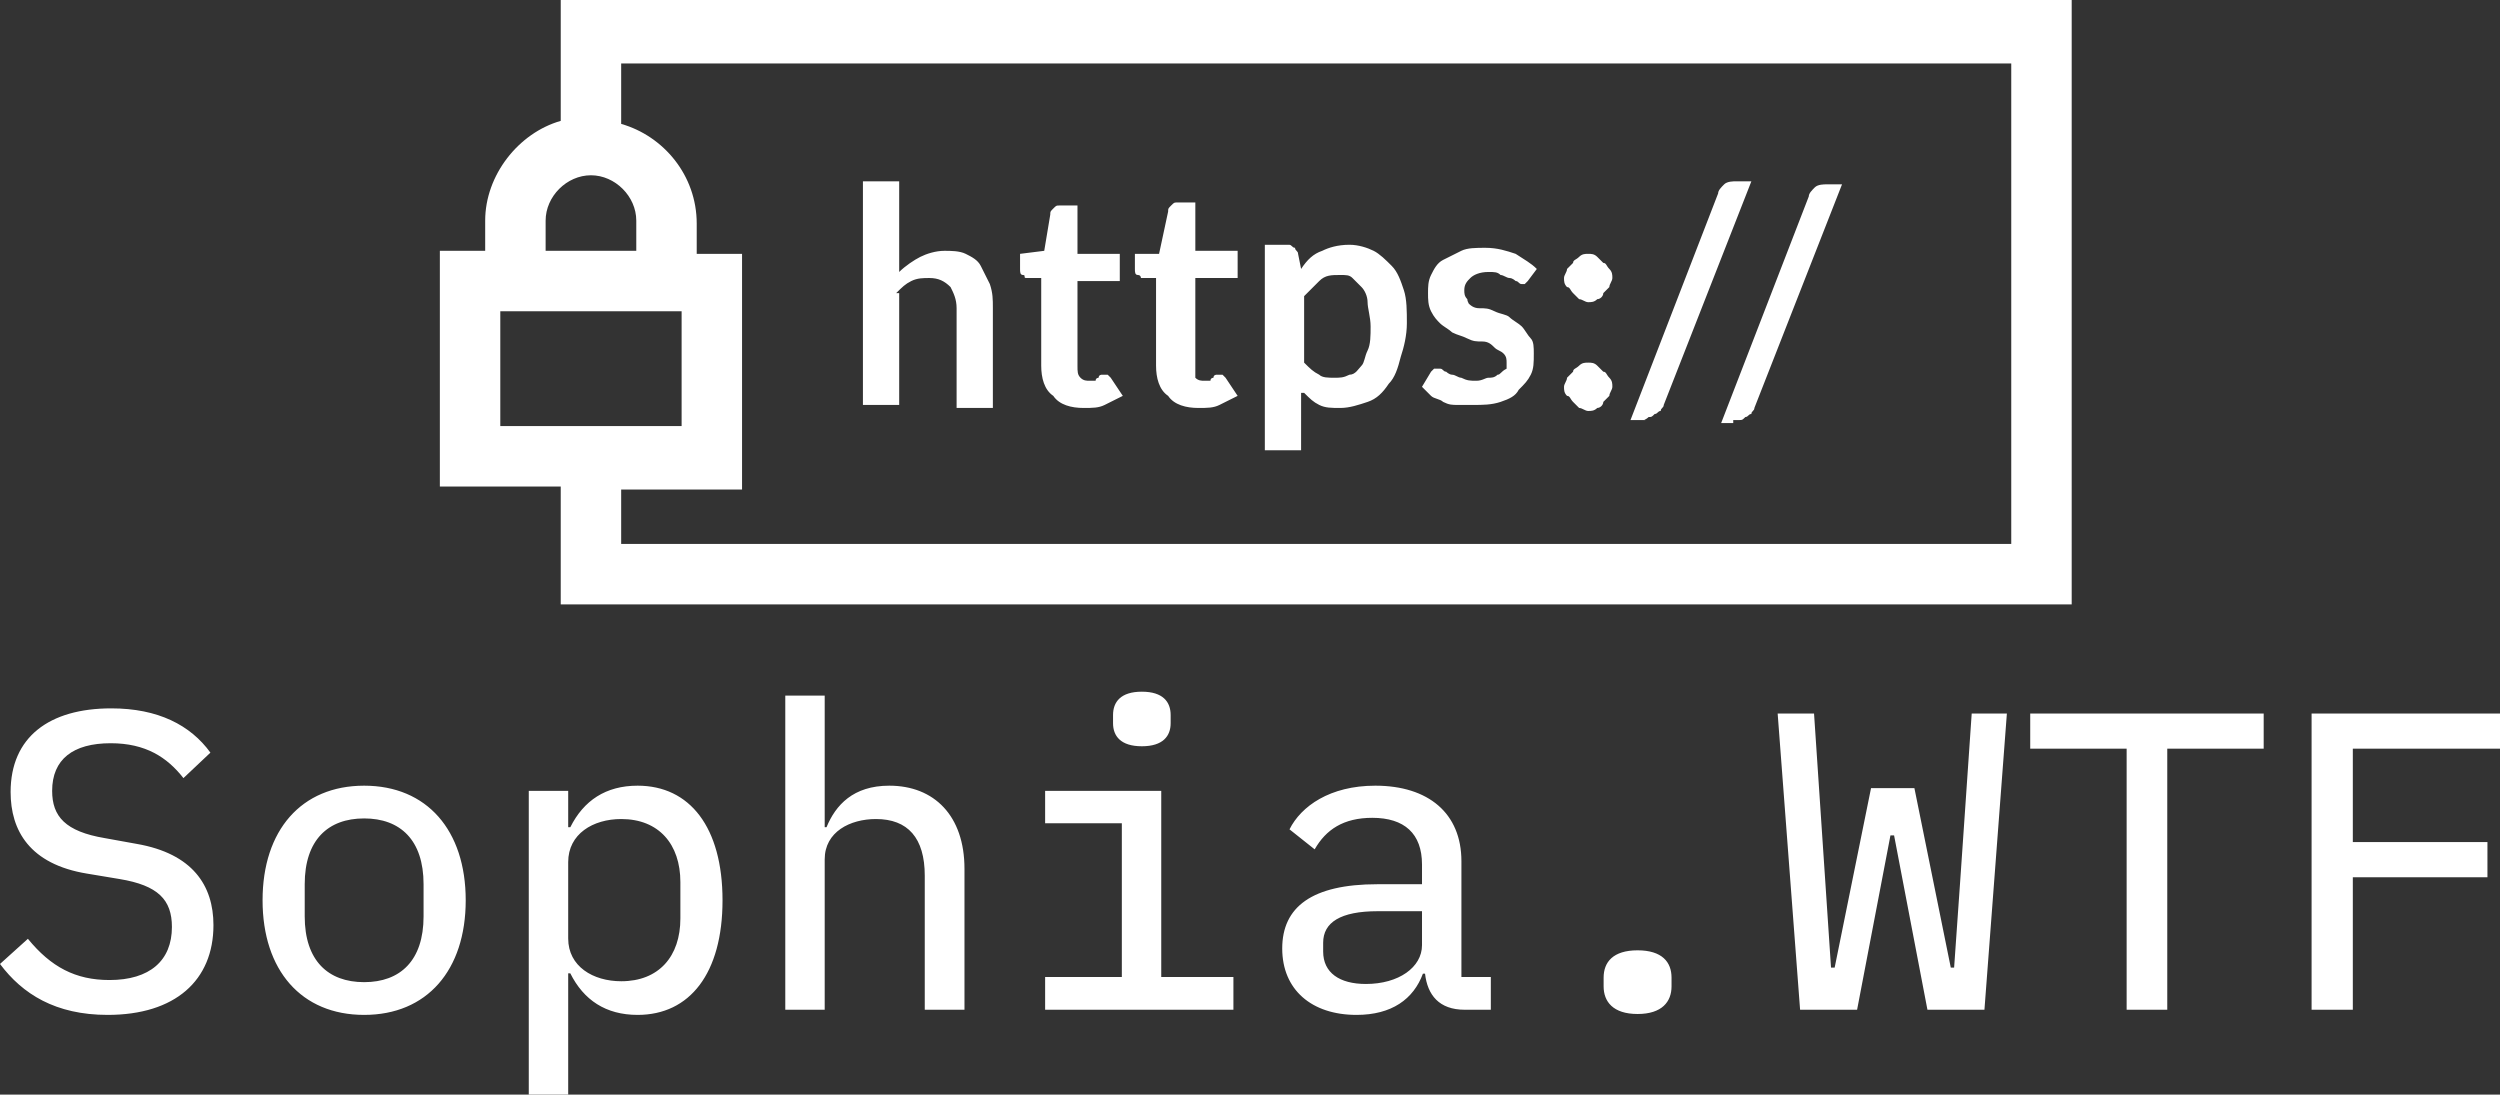 <svg data-v-423bf9ae="" xmlns="http://www.w3.org/2000/svg" viewBox="0 0 372.28 163" class="iconAbove"><rect x="0" y="0" width="372.28" height="163" fill="#333333" stroke="none"/><!----><!----><!----><g data-v-423bf9ae="" id="7614af79-ac06-4761-9718-963b273bd649" fill="white" transform="matrix(4.515,0,0,4.515,-2.664,85.573)"><path d="M4.14 14.52C6.37 14.52 7.63 13.38 7.63 11.56C7.63 10.25 6.94 9.20 5.10 8.88L4.05 8.69C2.74 8.47 2.31 7.97 2.31 7.13C2.31 6.09 3.00 5.56 4.24 5.56C5.39 5.56 6.10 6.02 6.64 6.71L7.53 5.87C6.87 4.96 5.80 4.41 4.26 4.41C2.21 4.41 0.94 5.36 0.94 7.17C0.94 8.44 1.57 9.55 3.46 9.86L4.54 10.04C5.80 10.25 6.26 10.72 6.26 11.62C6.26 12.73 5.53 13.37 4.20 13.37C3.08 13.37 2.27 12.94 1.51 12.01L0.59 12.84C1.33 13.83 2.42 14.52 4.14 14.52ZM12.60 14.52C14.67 14.52 15.95 13.05 15.95 10.74C15.95 8.43 14.67 6.96 12.60 6.96C10.53 6.96 9.25 8.43 9.25 10.74C9.25 13.05 10.53 14.52 12.60 14.52ZM12.60 13.44C11.41 13.44 10.64 12.73 10.64 11.27L10.64 10.21C10.64 8.75 11.41 8.04 12.60 8.04C13.79 8.04 14.56 8.75 14.56 10.21L14.56 11.27C14.56 12.73 13.79 13.44 12.60 13.44ZM18.03 17.15L19.33 17.15L19.33 13.15L19.40 13.15C19.84 14.03 20.57 14.52 21.62 14.52C23.34 14.52 24.42 13.15 24.42 10.74C24.42 8.33 23.34 6.96 21.62 6.96C20.57 6.96 19.84 7.45 19.40 8.33L19.33 8.33L19.33 7.13L18.03 7.13ZM21.08 13.41C20.15 13.41 19.33 12.92 19.33 12.00L19.33 9.48C19.33 8.55 20.15 8.06 21.08 8.06C22.32 8.06 23.03 8.89 23.03 10.14L23.03 11.34C23.03 12.59 22.32 13.41 21.08 13.41ZM26.49 14.35L27.79 14.35L27.79 9.39C27.79 8.48 28.63 8.06 29.48 8.06C30.53 8.06 31.09 8.68 31.09 9.93L31.09 14.35L32.40 14.35L32.40 9.70C32.40 7.95 31.40 6.96 29.92 6.96C28.73 6.96 28.15 7.60 27.85 8.33L27.79 8.33L27.79 3.99L26.49 3.99ZM38.25 5.66C38.95 5.66 39.20 5.32 39.20 4.90L39.20 4.63C39.20 4.20 38.95 3.86 38.25 3.86C37.55 3.86 37.30 4.20 37.30 4.63L37.30 4.90C37.30 5.32 37.55 5.66 38.25 5.66ZM35.06 14.35L41.27 14.35L41.27 13.27L38.89 13.27L38.89 7.13L35.06 7.13L35.06 8.20L37.59 8.20L37.59 13.27L35.06 13.27ZM49.76 14.35L49.76 13.27L48.79 13.27L48.79 9.45C48.79 7.87 47.70 6.96 45.95 6.96C44.45 6.96 43.50 7.64 43.12 8.40L43.95 9.06C44.32 8.41 44.90 8.02 45.85 8.02C46.91 8.02 47.49 8.54 47.49 9.56L47.49 10.21L46.02 10.21C43.86 10.21 42.88 10.96 42.88 12.33C42.88 13.69 43.85 14.52 45.33 14.52C46.49 14.52 47.21 14 47.52 13.16L47.59 13.16C47.67 13.86 48.05 14.35 48.90 14.35ZM45.64 13.50C44.77 13.50 44.23 13.13 44.23 12.43L44.23 12.14C44.23 11.47 44.80 11.10 46.03 11.10L47.49 11.10L47.49 12.22C47.49 12.95 46.72 13.50 45.64 13.50ZM54.60 14.49C55.41 14.49 55.72 14.08 55.72 13.58L55.72 13.29C55.72 12.78 55.41 12.39 54.60 12.39C53.79 12.39 53.48 12.78 53.48 13.29L53.48 13.58C53.48 14.08 53.79 14.49 54.60 14.49ZM61.84 14.35L62.94 8.60L63.06 8.60L64.16 14.35L66.04 14.35L66.78 4.58L65.62 4.58L65.24 10.11L65.04 12.96L64.93 12.96L63.73 7.04L62.30 7.04L61.10 12.96L60.98 12.96L60.79 10.11L60.42 4.58L59.22 4.58L59.96 14.35ZM75.25 5.74L75.25 4.58L67.55 4.58L67.55 5.74L70.73 5.74L70.73 14.35L72.07 14.35L72.07 5.74ZM78.19 14.35L78.19 9.98L82.63 9.98L82.63 8.82L78.19 8.82L78.19 5.74L83.05 5.74L83.05 4.58L76.83 4.58L76.83 14.35Z"></path></g><!----><g data-v-423bf9ae="" id="a58608b6-0e69-4d6e-bf9b-6997971f8058" transform="matrix(4.5,0,0,4.5,43,-99)" stroke="none" fill="white"><path d="M9 22v4c-1.4.4-2.5 1.8-2.5 3.3v1H5v7.8h4V42h50V22H9zm-.5 7.3c0-.8.7-1.5 1.5-1.5s1.5.7 1.5 1.5v1h-3v-1zm-1.5 3h6v3.8H7v-3.8zM57 40H11v-1.8h4v-7.8h-1.5v-1c0-1.6-1.1-2.9-2.5-3.3v-2h46V40z"></path><path d="M20.1 31.7c.2-.2.3-.3.5-.4.2-.1.4-.1.6-.1.3 0 .5.1.7.3.1.2.2.4.2.7v3.3h1.2v-3.3c0-.3 0-.5-.1-.8l-.3-.6c-.1-.2-.3-.3-.5-.4-.2-.1-.5-.1-.7-.1-.3 0-.6.1-.8.2-.2.1-.5.3-.7.5v-3H19v7.4h1.2v-3.7zM24.4 31.2h.5v2.9c0 .4.1.8.4 1 .2.3.6.4 1 .4.3 0 .5 0 .7-.1l.6-.3-.4-.6-.1-.1H27h-.1s-.1 0-.1.1c0 0-.1 0-.1.1h-.2c-.1 0-.2 0-.3-.1-.1-.1-.1-.2-.1-.4v-2.8h1.4v-.9h-1.4v-1.6h-.6c-.1 0-.1 0-.2.1s-.1.1-.1.2l-.2 1.2-.8.1v.5c0 .1 0 .2.1.2s0 .1.1.1zM28.2 31.2h.5v2.9c0 .4.1.8.4 1 .2.3.6.4 1 .4.3 0 .5 0 .7-.1l.6-.3-.4-.6-.1-.1h-.1-.1s-.1 0-.1.1c0 0-.1 0-.1.1h-.2c-.1 0-.2 0-.3-.1v-3.3h1.4v-.9H30v-1.6h-.6c-.1 0-.1 0-.2.1s-.1.1-.1.2l-.3 1.4H28v.5c0 .1 0 .2.1.2s.1.1.1.1zM33.6 35c.2.2.3.3.5.4s.4.1.7.1c.3 0 .6-.1.9-.2.3-.1.5-.3.7-.6.2-.2.3-.5.4-.9.1-.3.2-.7.2-1.1 0-.4 0-.8-.1-1.1-.1-.3-.2-.6-.4-.8s-.4-.4-.6-.5c-.2-.1-.5-.2-.8-.2-.4 0-.7.1-.9.2-.3.1-.5.3-.7.6l-.1-.5c0-.1-.1-.1-.1-.2-.1 0-.1-.1-.2-.1h-.8v6.8h1.2V35zm0-3.2l.5-.5c.2-.2.4-.2.7-.2.2 0 .3 0 .4.1l.3.3c.1.1.2.3.2.5s.1.5.1.8c0 .3 0 .6-.1.8s-.1.4-.2.5c-.1.1-.2.3-.4.3-.2.1-.3.1-.5.1s-.4 0-.5-.1c-.2-.1-.3-.2-.5-.4v-2.2zM40 34.4c-.1.1-.2.1-.3.1-.1 0-.2.1-.4.1s-.3 0-.5-.1c-.1 0-.2-.1-.3-.1-.1 0-.2-.1-.2-.1-.1 0-.1-.1-.2-.1h-.2l-.1.1-.3.5.3.3c.1.1.3.1.4.2.2.1.3.1.5.1h.5c.3 0 .6 0 .9-.1.3-.1.5-.2.6-.4.2-.2.3-.3.4-.5.1-.2.1-.4.1-.7 0-.2 0-.4-.1-.5-.1-.1-.2-.3-.3-.4s-.3-.2-.4-.3-.3-.1-.5-.2-.3-.1-.5-.1-.3-.1-.4-.2c.1.1 0 0 0-.1-.1-.1-.1-.2-.1-.3 0-.2.1-.3.2-.4.1-.1.3-.2.6-.2.2 0 .3 0 .4.1.1 0 .2.1.3.1.1 0 .2.1.2.1.1 0 .1.1.2.1h.1l.1-.1.3-.4c-.2-.2-.4-.3-.7-.5-.3-.1-.6-.2-1-.2-.3 0-.6 0-.8.1l-.6.3c-.2.1-.3.3-.4.5-.1.2-.1.4-.1.6 0 .2 0 .4.1.6.1.2.2.3.3.4.1.1.3.2.4.3.2.1.3.1.5.2s.3.1.5.1.3.1.4.2c.1.1.2.1.3.2.1.1.1.2.1.3v.2c-.2.1-.2.2-.3.2zM42.5 31.7l.2.2c.1 0 .2.1.3.1.1 0 .2 0 .3-.1.1 0 .2-.1.2-.2l.2-.2c0-.1.1-.2.1-.3 0-.1 0-.2-.1-.3s-.1-.2-.2-.2l-.2-.2c-.1-.1-.2-.1-.3-.1-.1 0-.2 0-.3.1s-.2.1-.2.2l-.2.2c0 .1-.1.2-.1.3 0 .1 0 .2.1.3.1 0 .1.1.2.2zM42.5 35.3l.2.2c.1 0 .2.1.3.1.1 0 .2 0 .3-.1.1 0 .2-.1.2-.2l.2-.2c0-.1.1-.2.1-.3 0-.1 0-.2-.1-.3s-.1-.2-.2-.2l-.2-.2c-.1-.1-.2-.1-.3-.1-.1 0-.2 0-.3.1s-.2.1-.2.2l-.2.2c0 .1-.1.2-.1.3 0 .1 0 .2.1.3.1 0 .1.1.2.2zM45 35.8c.1 0 .1 0 .2-.1.1 0 .1-.1.2-.1 0-.1.1-.1.1-.2l2.9-7.4h-.5c-.1 0-.3 0-.4.1-.1.1-.2.2-.2.3l-2.9 7.5h.5c-.1 0 0 0 .1-.1zM47.8 35.9h.2c.1 0 .1 0 .2-.1.1 0 .1-.1.2-.1 0-.1.1-.1.1-.2l2.9-7.4h-.5c-.1 0-.3 0-.4.1-.1.1-.2.2-.2.3L47.4 36h.4z"></path></g><!----></svg>